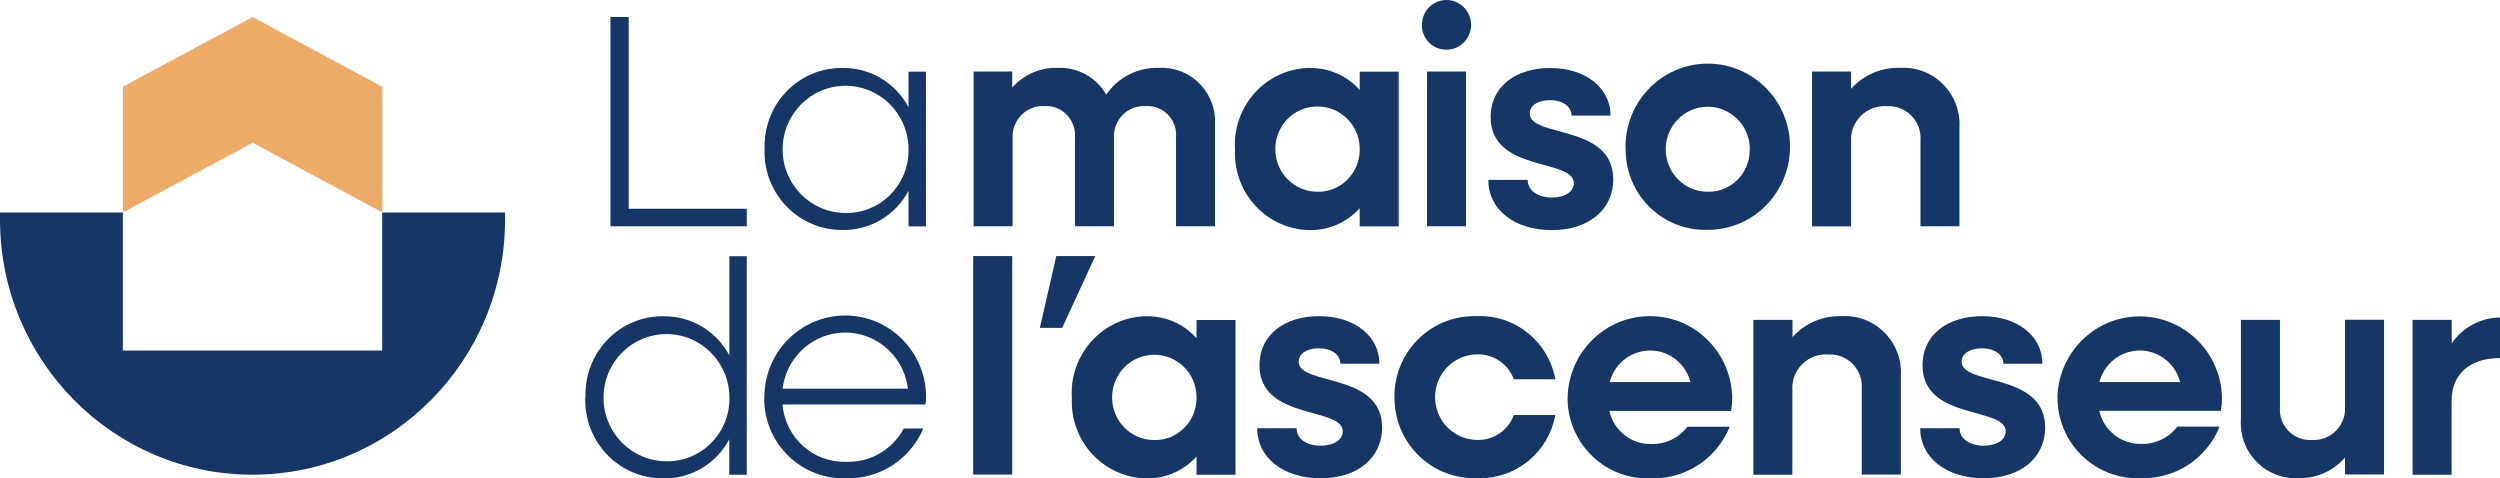 <svg xmlns="http://www.w3.org/2000/svg" width="230" height="44" viewBox="0 0 230 44" fill="none"><path d="M56.161 1.564H57.841V19.205H68.702V20.818H56.161V1.564Z" fill="#143767"></path><path d="M70.346 13.701C70.202 9.736 73.25 6.402 77.174 6.256C77.282 6.256 77.39 6.256 77.498 6.256C80.03 6.208 82.382 7.602 83.582 9.857V6.596H85.19V20.83H83.582V17.556C82.394 19.811 80.042 21.206 77.498 21.157C73.574 21.182 70.37 17.993 70.334 14.028C70.334 13.919 70.334 13.81 70.334 13.713L70.346 13.701ZM83.582 13.701C83.558 10.476 80.954 7.869 77.75 7.893C74.558 7.917 71.978 10.548 72.002 13.786C72.026 16.999 74.606 19.581 77.774 19.593C80.918 19.654 83.51 17.144 83.582 13.967C83.582 13.883 83.582 13.798 83.582 13.701Z" fill="#143767"></path><path d="M89.534 6.584H93.123V8.063C94.179 6.862 95.703 6.196 97.299 6.244C99.123 6.159 100.851 7.105 101.775 8.705C102.867 7.105 104.691 6.184 106.611 6.244C109.323 6.099 111.639 8.184 111.783 10.924C111.783 11.13 111.783 11.336 111.783 11.543V20.818H108.195V12.634C108.315 11.167 107.235 9.882 105.783 9.76C105.663 9.76 105.543 9.76 105.435 9.76C103.911 9.651 102.591 10.815 102.483 12.367C102.483 12.476 102.483 12.585 102.483 12.694V20.818H98.895V12.634C99.003 11.167 97.911 9.882 96.459 9.76C96.351 9.76 96.243 9.76 96.135 9.76C94.599 9.651 93.267 10.827 93.159 12.379C93.159 12.488 93.159 12.585 93.159 12.694V20.818H89.57V6.584H89.534Z" fill="#143767"></path><path d="M113.619 13.701C113.403 9.809 116.355 6.475 120.208 6.256C120.304 6.256 120.4 6.256 120.508 6.256C122.248 6.232 123.928 6.959 125.092 8.269V6.596H128.68V20.83H125.092V19.157C123.916 20.466 122.248 21.194 120.508 21.169C116.643 21.121 113.559 17.908 113.619 14.016C113.619 13.919 113.619 13.822 113.619 13.713V13.701ZM125.092 13.701C125.092 11.53 123.34 9.785 121.192 9.797C119.044 9.797 117.316 11.567 117.328 13.737C117.328 15.895 119.068 17.641 121.192 17.641C123.292 17.69 125.032 16.017 125.092 13.883C125.092 13.822 125.092 13.761 125.092 13.701Z" fill="#143767"></path><path d="M130.816 2.316C130.804 1.055 131.8 0.012 133.048 1.60501e-06C134.296 -0.012 135.328 0.994 135.34 2.255C135.352 3.516 134.356 4.559 133.108 4.571H133.084C131.86 4.595 130.84 3.613 130.816 2.376C130.816 2.352 130.816 2.328 130.816 2.304V2.316ZM131.284 6.584H134.872V20.818H131.284V6.584Z" fill="#143767"></path><path d="M136.924 16.55H140.548C140.548 17.532 141.484 18.175 142.78 18.175C143.968 18.175 144.796 17.617 144.796 16.865C144.796 14.55 137.14 15.883 137.14 10.779C137.14 7.905 139.516 6.256 142.612 6.256C145.9 6.256 148.169 8.099 148.169 10.633H144.58C144.58 9.797 143.776 9.215 142.588 9.215C141.484 9.215 140.74 9.712 140.74 10.439C140.74 12.694 148.421 11.385 148.421 16.502C148.421 19.29 146.153 21.169 142.78 21.169C139.276 21.169 136.924 19.242 136.924 16.562V16.55Z" fill="#143767"></path><path d="M149.549 13.701C149.441 9.481 152.741 5.965 156.917 5.856C161.093 5.747 164.573 9.081 164.681 13.301C164.789 17.52 161.489 21.036 157.313 21.145C157.253 21.145 157.181 21.145 157.121 21.145C153.077 21.279 149.693 18.09 149.561 14.004C149.561 13.895 149.561 13.798 149.561 13.689L149.549 13.701ZM160.985 13.701C160.973 11.543 159.221 9.809 157.085 9.821C154.949 9.833 153.233 11.603 153.245 13.761C153.257 15.907 154.985 17.641 157.109 17.641C159.197 17.69 160.925 16.017 160.973 13.907C160.973 13.834 160.973 13.774 160.973 13.701H160.985Z" fill="#143767"></path><path d="M166.709 6.584H170.297V8.172C171.437 6.899 173.069 6.196 174.773 6.244C177.618 6.05 180.078 8.22 180.27 11.094C180.282 11.324 180.282 11.543 180.27 11.773V20.818H176.682V12.949C176.814 11.324 175.614 9.906 173.993 9.772C173.861 9.772 173.741 9.772 173.609 9.772C171.917 9.639 170.429 10.912 170.297 12.622C170.297 12.755 170.285 12.876 170.297 13.01V20.83H166.709V6.584Z" fill="#143767"></path><path d="M53.869 36.543C53.725 32.579 56.785 29.244 60.697 29.099C60.806 29.099 60.913 29.099 61.022 29.099C63.554 29.05 65.906 30.445 67.106 32.7V23.57H68.702V43.673H67.094V40.411C65.906 42.666 63.554 44.061 61.01 44.012C57.085 44.036 53.881 40.848 53.845 36.883C53.845 36.774 53.845 36.665 53.845 36.556L53.869 36.543ZM67.106 36.543C67.082 33.318 64.478 30.712 61.273 30.736C58.081 30.76 55.501 33.391 55.525 36.628C55.549 39.841 58.129 42.424 61.297 42.436C64.442 42.497 67.034 39.975 67.106 36.81C67.106 36.725 67.106 36.64 67.106 36.543Z" fill="#143767"></path><path d="M70.322 36.543C70.322 32.385 73.658 29.026 77.762 29.026C81.866 29.026 85.202 32.397 85.202 36.543C85.202 36.774 85.178 36.992 85.142 37.21H71.99C72.242 40.266 74.81 42.581 77.846 42.484C80.054 42.569 82.106 41.369 83.15 39.417H84.95C83.738 42.278 80.906 44.097 77.822 44C73.814 44.133 70.442 40.957 70.31 36.907C70.31 36.786 70.31 36.665 70.31 36.543H70.322ZM72.002 35.755H83.522C83.138 32.542 80.246 30.251 77.066 30.639C74.414 30.966 72.326 33.076 72.002 35.755Z" fill="#143767"></path><path d="M89.534 23.558H93.123V43.66H89.534V23.558Z" fill="#143767"></path><path d="M97.179 23.558H100.767L97.719 30.166H95.667L97.179 23.558Z" fill="#143767"></path><path d="M98.607 36.543C98.391 32.651 101.343 29.317 105.195 29.099C105.291 29.099 105.387 29.099 105.495 29.099C107.235 29.075 108.915 29.802 110.079 31.112V29.438H113.667V43.673H110.079V41.999C108.903 43.309 107.235 44.036 105.495 44.012C101.631 43.964 98.547 40.751 98.607 36.859C98.607 36.762 98.607 36.665 98.607 36.568V36.543ZM110.079 36.543C110.079 34.373 108.327 32.627 106.179 32.639C104.031 32.639 102.303 34.41 102.315 36.58C102.315 38.738 104.055 40.484 106.179 40.484C108.279 40.532 110.019 38.859 110.079 36.725C110.079 36.665 110.079 36.604 110.079 36.543Z" fill="#143767"></path><path d="M115.659 39.393H119.284C119.284 40.375 120.22 41.005 121.516 41.005C122.704 41.005 123.532 40.447 123.532 39.696C123.532 37.38 115.875 38.714 115.875 33.609C115.875 30.736 118.252 29.087 121.348 29.087C124.636 29.087 126.904 30.93 126.904 33.464H123.316C123.316 32.627 122.512 32.045 121.324 32.045C120.22 32.045 119.476 32.542 119.476 33.27C119.476 35.525 127.156 34.215 127.156 39.332C127.156 42.121 124.888 44 121.516 44C118.012 44 115.659 42.072 115.659 39.393Z" fill="#143767"></path><path d="M128.284 36.543C128.248 32.457 131.5 29.123 135.544 29.087C135.652 29.087 135.748 29.087 135.856 29.087C139.36 28.929 142.456 31.403 143.092 34.895H139.276C138.748 33.464 137.356 32.542 135.856 32.603C133.708 32.639 131.992 34.434 132.028 36.604C132.064 38.726 133.756 40.435 135.856 40.472C137.368 40.532 138.748 39.611 139.276 38.18H143.092C142.456 41.672 139.36 44.145 135.856 43.988C131.812 44.121 128.428 40.932 128.296 36.846C128.296 36.737 128.296 36.64 128.296 36.531L128.284 36.543Z" fill="#143767"></path><path d="M144.22 36.543C144.328 32.324 147.797 28.978 151.985 29.087C156.041 29.184 159.293 32.506 159.365 36.604C159.365 37.004 159.329 37.404 159.257 37.804H148.061C148.469 39.623 150.089 40.896 151.925 40.848C153.221 40.884 154.457 40.302 155.237 39.259H159.137C157.925 42.23 155.021 44.121 151.841 44C147.797 44.17 144.376 40.981 144.22 36.895C144.22 36.774 144.22 36.665 144.22 36.543ZM148.097 35.149H155.525C154.985 33.076 152.897 31.827 150.845 32.373C149.501 32.724 148.445 33.791 148.097 35.149Z" fill="#143767"></path><path d="M161.321 29.426H164.909V31.015C166.049 29.741 167.681 29.038 169.385 29.087C172.229 28.893 174.689 31.063 174.881 33.937C174.893 34.167 174.893 34.385 174.881 34.616V43.66H171.281V35.792C171.413 34.167 170.213 32.748 168.593 32.615C168.461 32.615 168.341 32.615 168.209 32.615C166.517 32.482 165.029 33.755 164.897 35.464C164.897 35.598 164.885 35.719 164.897 35.852V43.673H161.309V29.438L161.321 29.426Z" fill="#143767"></path><path d="M176.658 39.393H180.282C180.282 40.375 181.218 41.005 182.514 41.005C183.702 41.005 184.53 40.447 184.53 39.696C184.53 37.38 176.874 38.714 176.874 33.609C176.874 30.736 179.25 29.087 182.346 29.087C185.634 29.087 187.902 30.93 187.902 33.464H184.314C184.314 32.627 183.51 32.045 182.322 32.045C181.218 32.045 180.474 32.542 180.474 33.27C180.474 35.525 188.154 34.215 188.154 39.332C188.154 42.121 185.886 44 182.514 44C179.01 44 176.658 42.072 176.658 39.393Z" fill="#143767"></path><path d="M189.282 36.543C189.402 32.324 192.882 28.99 197.07 29.111C201.102 29.232 204.343 32.518 204.427 36.592C204.427 36.992 204.391 37.392 204.319 37.792H193.134C193.542 39.611 195.162 40.884 196.998 40.836C198.294 40.872 199.53 40.29 200.31 39.247H204.211C202.998 42.218 200.094 44.109 196.914 43.988C192.87 44.145 189.462 40.969 189.294 36.883C189.294 36.762 189.294 36.653 189.294 36.531L189.282 36.543ZM193.146 35.149H200.574C200.034 33.076 197.946 31.827 195.894 32.373C194.55 32.724 193.494 33.791 193.146 35.149Z" fill="#143767"></path><path d="M206.167 38.556V29.426H209.755V37.489C209.647 39.029 210.787 40.363 212.311 40.472C212.431 40.472 212.539 40.472 212.659 40.472C214.243 40.593 215.623 39.393 215.743 37.792C215.743 37.671 215.743 37.55 215.743 37.428V29.414H219.331V43.648H215.743V42.084C214.675 43.333 213.103 44.036 211.459 43.988C208.675 44.145 206.299 41.987 206.155 39.174C206.155 38.968 206.155 38.75 206.155 38.544L206.167 38.556Z" fill="#143767"></path><path d="M221.971 29.426H225.559V31.584C226.579 30.105 228.247 29.22 230.035 29.208H230.551V32.942H230.023C227.143 32.942 225.547 34.482 225.547 36.883V43.673H221.959V29.426H221.971Z" fill="#143767"></path><path d="M35.161 19.545V32.251H11.304V19.545H0V20.2C0 33.161 10.404 43.673 23.233 43.673C36.061 43.673 46.466 33.161 46.466 20.2V19.545H35.161Z" fill="#143767"></path><path d="M35.161 7.978L23.233 1.564L11.304 7.978V19.545L23.245 13.131L35.173 19.545V7.978H35.161Z" fill="#ECAC67"></path></svg>